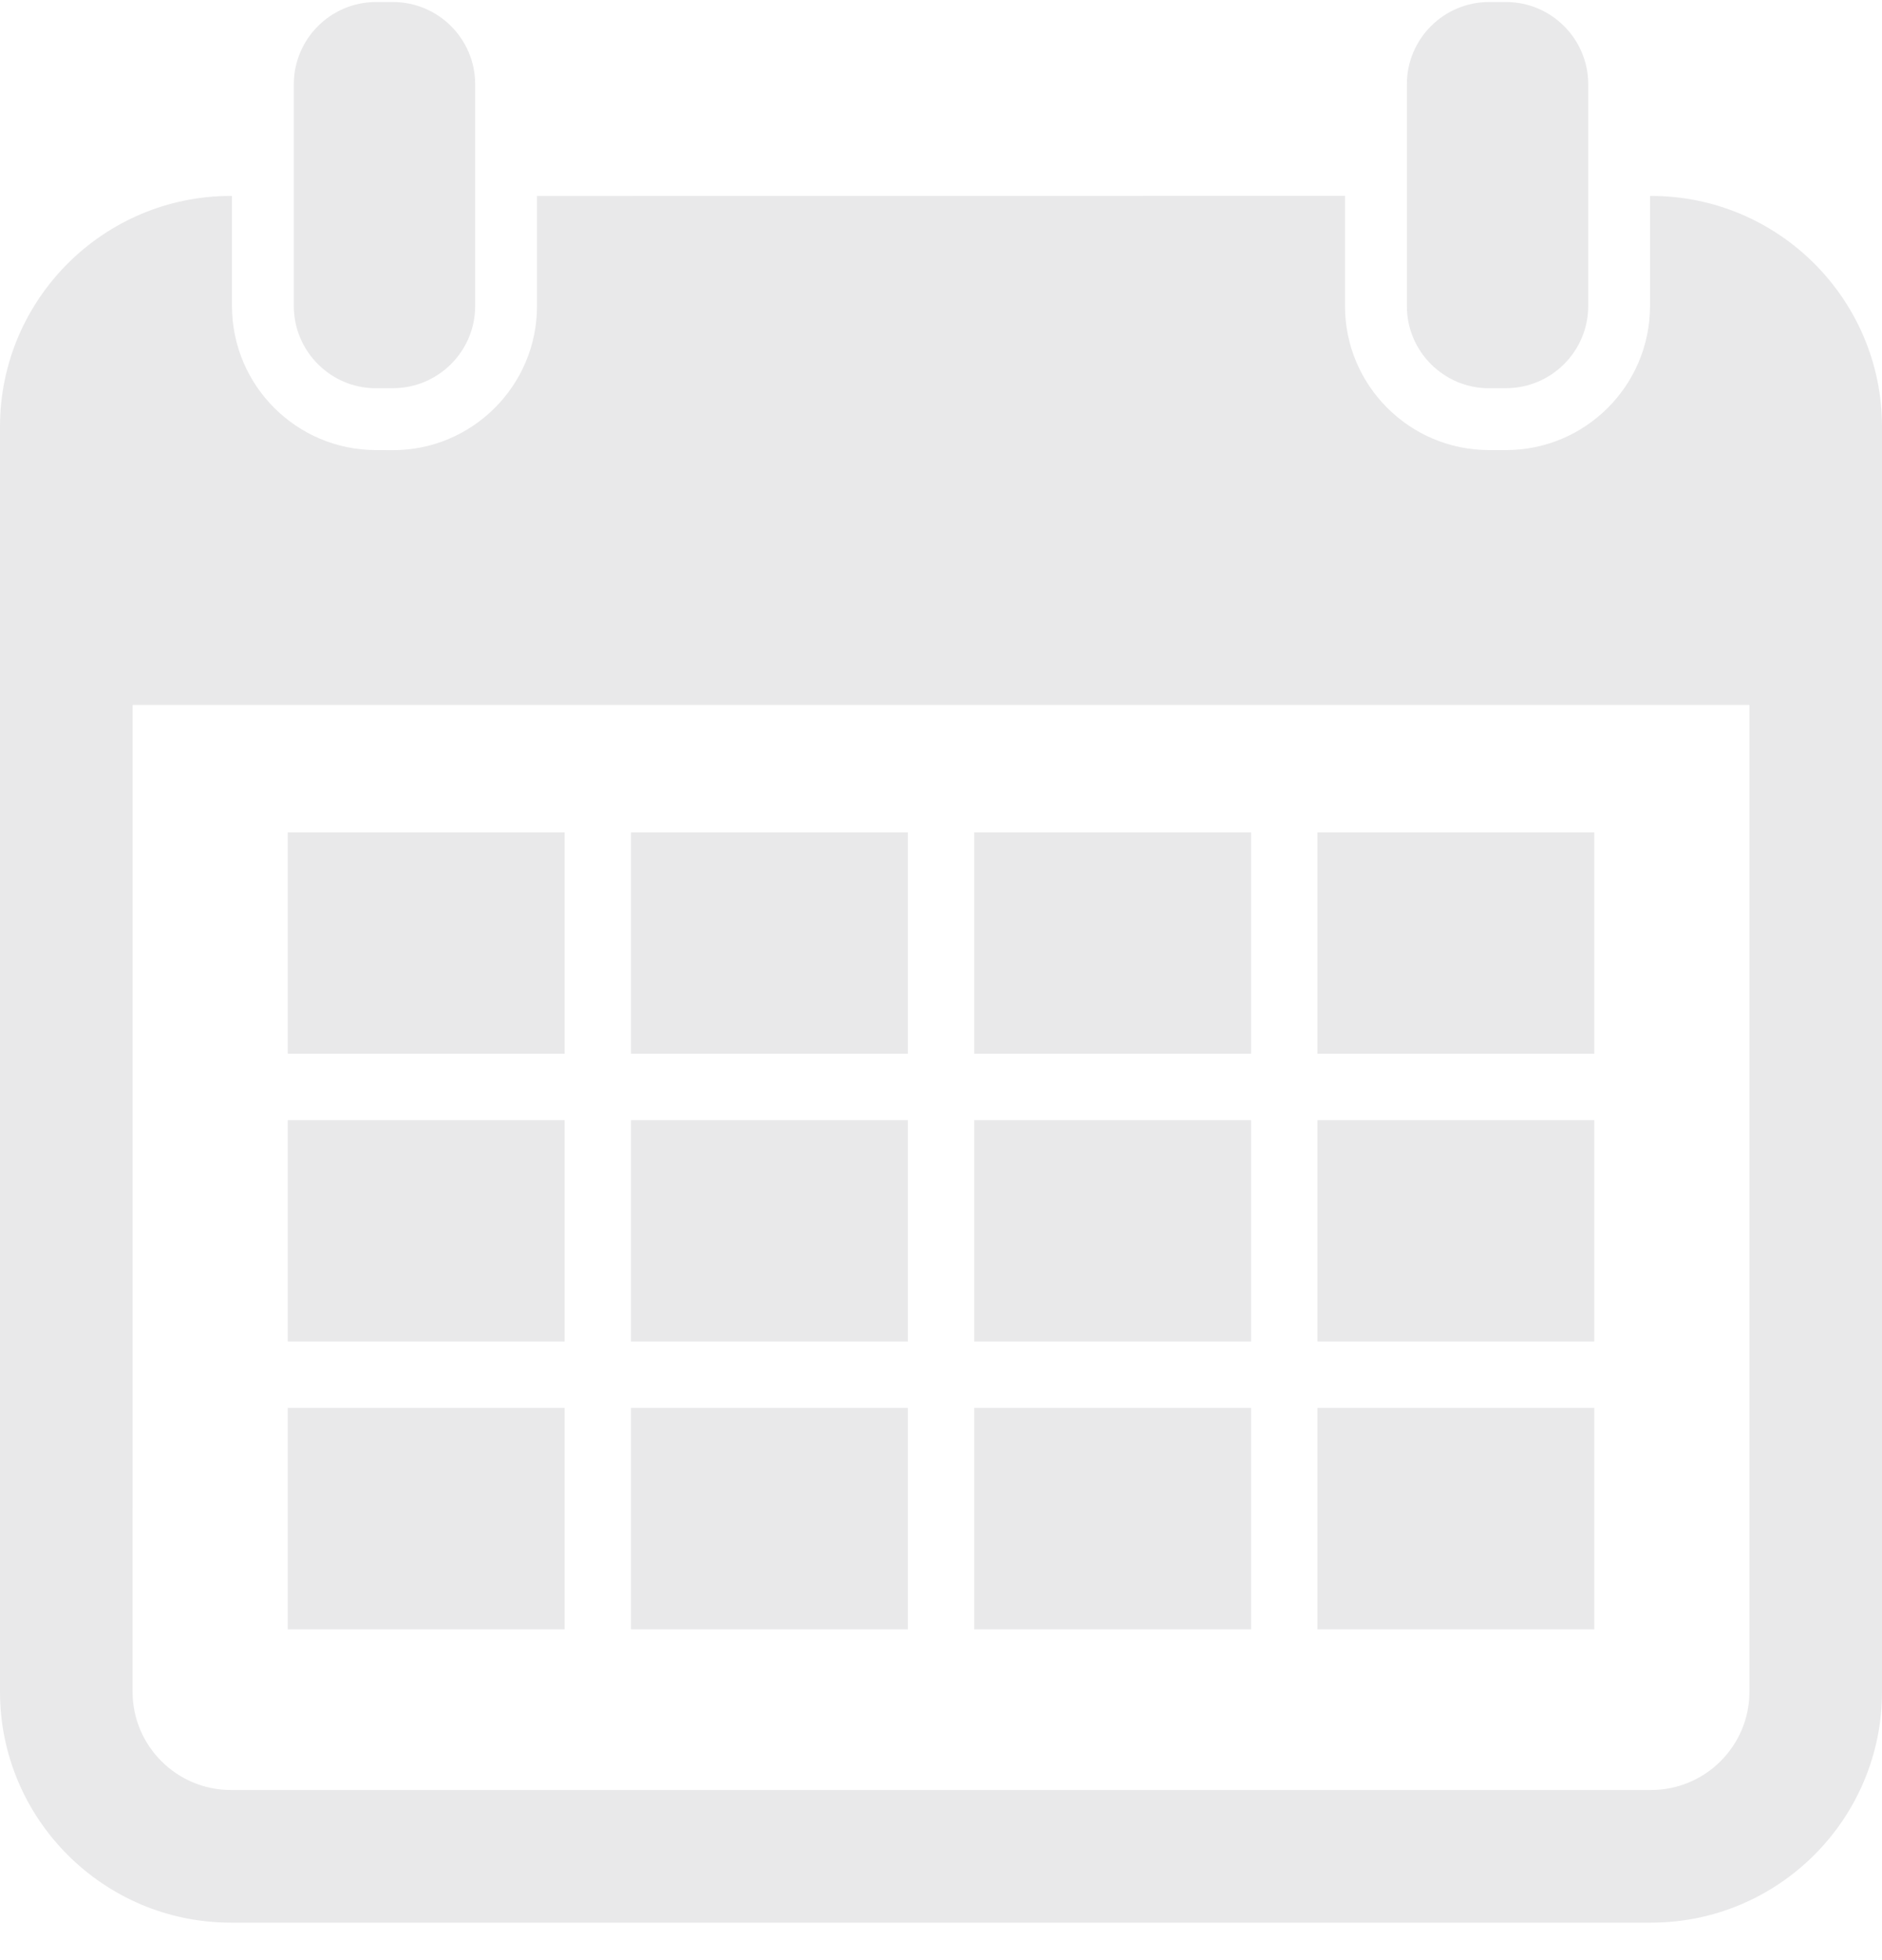 <?xml version="1.0" encoding="UTF-8"?> <svg xmlns="http://www.w3.org/2000/svg" xmlns:xlink="http://www.w3.org/1999/xlink" width="48px" height="50px" viewBox="0 0 48 50"><!-- Generator: Sketch 59.1 (86144) - https://sketch.com --><title>calendar</title><desc>Created with Sketch.</desc><g id="calendar" stroke="none" stroke-width="1" fill="none" fill-rule="evenodd"><g id="Group" transform="translate(-0, 0.052)" fill="#E9E9EA" fill-rule="nonzero"><path d="M5.888,48.992 L42.11,48.992 C45.358,48.992 48,46.35 48,43.102 L48,10.833 C48,7.585 45.358,4.946 42.113,4.946 L42.083,4.946 L42.083,7.756 C42.083,9.781 40.436,11.429 38.411,11.429 L37.977,11.429 C35.952,11.429 34.304,9.781 34.304,7.756 L34.304,4.944 L13.696,4.946 L13.696,7.758 C13.696,9.783 12.048,11.431 10.023,11.431 L9.59,11.429 C7.565,11.429 5.917,9.781 5.917,7.756 L5.917,4.946 L5.887,4.946 C2.642,4.944 -7.10542736e-15,7.585 -7.10542736e-15,10.833 L-7.10542736e-15,43.102 C-7.10542736e-15,46.35 2.642,48.992 5.887,48.992 L5.888,48.992 Z M3.383,17.931 L44.619,17.931 L44.619,43.102 C44.619,44.483 43.494,45.608 42.112,45.608 L5.887,45.608 C4.506,45.608 3.381,44.483 3.381,43.102 L3.383,17.931 Z" id="Shape"></path><polygon id="Path" points="7.34 21.179 14.4 21.179 14.4 26.827 7.34 26.827"></polygon><polygon id="Path" points="16.094 21.179 23.154 21.179 23.154 26.827 16.094 26.827"></polygon><polygon id="Path" points="24.848 21.179 31.908 21.179 31.908 26.827 24.848 26.827"></polygon><polygon id="Path" points="33.602 21.179 40.662 21.179 40.662 26.827 33.602 26.827"></polygon><polygon id="Path" points="7.34 28.521 14.4 28.521 14.4 34.169 7.34 34.169"></polygon><polygon id="Path" points="16.094 28.521 23.154 28.521 23.154 34.169 16.094 34.169"></polygon><polygon id="Path" points="24.848 28.521 31.908 28.521 31.908 34.169 24.848 34.169"></polygon><polygon id="Path" points="33.602 28.521 40.662 28.521 40.662 34.169 33.602 34.169"></polygon><polygon id="Path" points="7.34 35.862 14.4 35.862 14.4 41.51 7.34 41.51"></polygon><polygon id="Path" points="16.094 35.862 23.154 35.862 23.154 41.51 16.094 41.51"></polygon><polygon id="Path" points="24.848 35.862 31.908 35.862 31.908 41.51 24.848 41.51"></polygon><polygon id="Path" points="33.602 35.862 40.662 35.862 40.662 41.51 33.602 41.51"></polygon><path d="M10.023,9.85 C11.177,9.85 12.119,8.91 12.119,7.754 L12.119,2.096 C12.119,0.942 11.179,-2.66453526e-15 10.023,-2.66453526e-15 L9.59,-2.66453526e-15 C8.436,-2.66453526e-15 7.494,0.94 7.494,2.096 L7.494,7.756 C7.494,8.91 8.433,9.852 9.59,9.852 L10.023,9.85 Z" id="Path"></path><path d="M38.411,9.85 C39.565,9.85 40.507,8.91 40.507,7.754 L40.507,2.096 C40.507,0.942 39.567,-2.66453526e-15 38.411,-2.66453526e-15 L37.977,-2.66453526e-15 C36.823,-2.66453526e-15 35.882,0.94 35.882,2.096 L35.882,7.756 C35.882,8.91 36.821,9.852 37.977,9.852 L38.411,9.85 Z" id="Path"></path></g></g></svg> 
